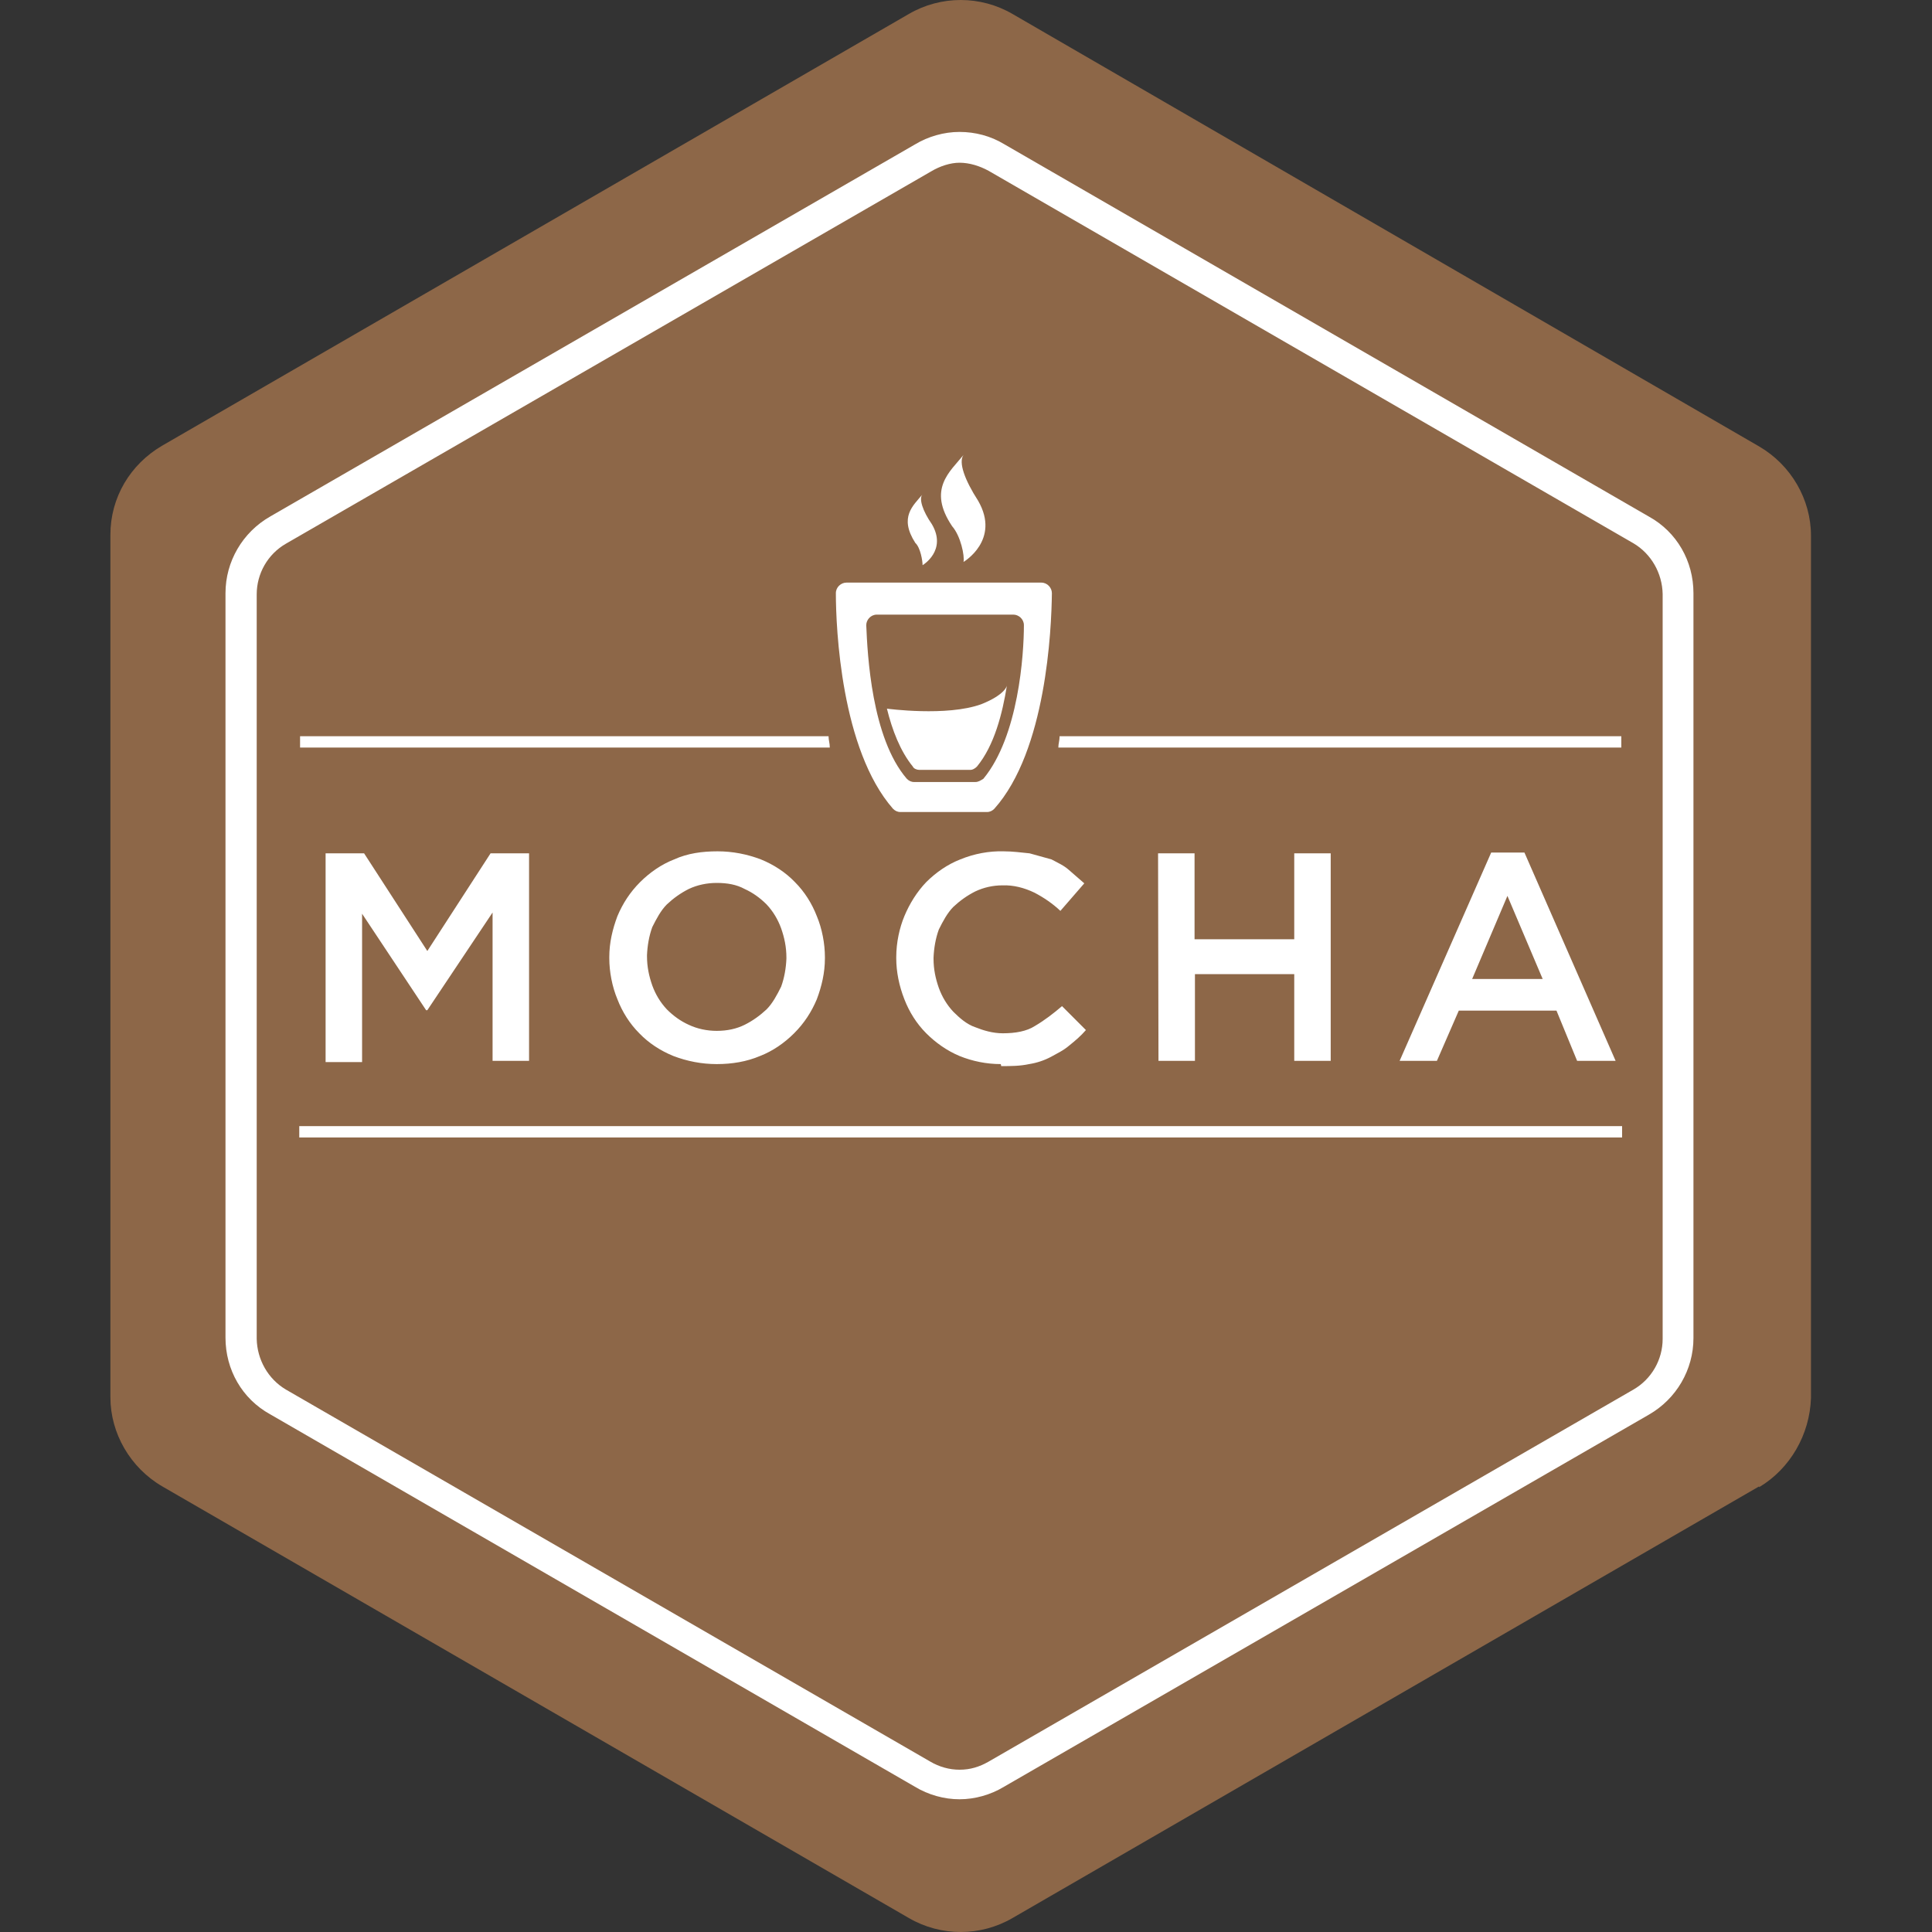 <?xml version="1.0" encoding="UTF-8"?>
<svg xmlns="http://www.w3.org/2000/svg" width="70" height="70" viewBox="0 0 70 70" fill="none">
  <rect x="0" y="0" width="70" height="70" fill="#333333" stroke="none"/>
  <path fill-rule="evenodd" clip-rule="evenodd" d="M63.736 53.855L36.687 69.493C35.527 70.169 34.088 70.169 32.928 69.493L5.88 53.855C4.72 53.179 4 51.931 4 50.624V19.376C4 18.025 4.72 16.821 5.88 16.145L32.928 0.507C34.088 -0.169 35.527 -0.169 36.687 0.507L63.736 16.175C64.896 16.85 65.615 18.098 65.615 19.405V50.654C65.571 51.975 64.866 53.209 63.736 53.884V53.855Z" fill="#8D6748"></path>
  <path d="M34.764 5.896C35.131 5.896 35.498 6.014 35.821 6.19L59.184 19.685C59.83 20.067 60.226 20.771 60.241 21.52V48.51C60.241 49.259 59.844 49.964 59.184 50.346L35.821 63.826C35.483 64.017 35.16 64.12 34.764 64.12C34.397 64.12 34.029 64.017 33.706 63.826L10.358 50.346C9.712 49.964 9.316 49.259 9.301 48.51V21.535C9.301 20.786 9.697 20.081 10.358 19.7L33.721 6.219C34.059 6.014 34.441 5.896 34.764 5.896ZM34.764 4.78C34.206 4.78 33.633 4.942 33.148 5.235L9.786 18.716C8.787 19.288 8.17 20.346 8.17 21.491V48.466C8.17 49.626 8.772 50.683 9.786 51.241L33.148 64.736C33.633 65.03 34.206 65.191 34.764 65.191C35.322 65.191 35.894 65.03 36.379 64.736L59.742 51.256C60.74 50.683 61.357 49.626 61.357 48.481V21.491C61.357 20.331 60.755 19.274 59.742 18.716L36.379 5.221C35.894 4.927 35.336 4.78 34.764 4.78ZM38.112 21.491C38.112 21.3 37.95 21.109 37.73 21.109H30.667C30.476 21.109 30.285 21.271 30.285 21.491C30.285 22.768 30.476 27.159 32.355 29.303C32.429 29.377 32.517 29.421 32.62 29.421H35.762C35.865 29.421 35.953 29.377 36.026 29.303C37.906 27.203 38.097 22.813 38.112 21.491ZM35.336 28.334H33.119C33.016 28.334 32.928 28.29 32.855 28.216C31.577 26.733 31.43 23.708 31.386 22.651C31.386 22.46 31.548 22.269 31.768 22.269H36.717C36.907 22.269 37.098 22.431 37.098 22.651C37.098 23.708 36.907 26.674 35.63 28.216C35.513 28.29 35.439 28.334 35.336 28.334ZM34.91 20.36C34.91 20.36 36.261 19.567 35.439 18.143C34.955 17.394 34.719 16.748 34.91 16.484C34.426 17.086 33.589 17.717 34.499 19.068C34.808 19.421 34.955 20.14 34.91 20.36ZM33.427 20.478C33.427 20.478 34.323 19.949 33.765 18.995C33.427 18.51 33.281 18.055 33.427 17.908C33.09 18.319 32.561 18.73 33.163 19.67C33.354 19.846 33.427 20.331 33.427 20.478Z" fill="white"></path>
  <path d="M36.482 24.839C36.32 25.852 36.026 27.012 35.395 27.776C35.322 27.849 35.233 27.893 35.175 27.893H33.295C33.222 27.893 33.104 27.849 33.075 27.776C32.62 27.218 32.326 26.454 32.135 25.676C32.135 25.676 34.308 25.97 35.556 25.514C36.438 25.162 36.482 24.839 36.482 24.839ZM11.797 30.918H13.192L15.483 34.457L17.774 30.918H19.169V38.437H17.847V33.062L15.483 36.601H15.439L13.119 33.106V38.481H11.797V30.918ZM25.968 38.554C25.424 38.554 24.896 38.451 24.396 38.26C23.927 38.069 23.501 37.79 23.163 37.438C22.811 37.086 22.546 36.66 22.37 36.205C22.179 35.749 22.076 35.206 22.076 34.721V34.677C22.076 34.149 22.194 33.664 22.37 33.194C22.561 32.739 22.825 32.328 23.192 31.961C23.545 31.608 23.971 31.315 24.426 31.138C24.91 30.918 25.439 30.845 25.997 30.845C26.54 30.845 27.069 30.948 27.568 31.138C28.038 31.329 28.464 31.608 28.802 31.961C29.154 32.313 29.419 32.739 29.595 33.194C29.786 33.649 29.888 34.193 29.888 34.677V34.721C29.888 35.25 29.771 35.735 29.595 36.205C29.404 36.66 29.14 37.071 28.772 37.438C28.42 37.79 27.994 38.084 27.539 38.26C27.054 38.466 26.526 38.554 25.968 38.554ZM25.968 37.35C26.349 37.35 26.687 37.276 26.981 37.13C27.275 36.983 27.539 36.792 27.774 36.572C27.994 36.351 28.156 36.043 28.302 35.749C28.42 35.426 28.479 35.074 28.493 34.736V34.692C28.493 34.31 28.42 33.972 28.302 33.635C28.185 33.312 28.009 33.018 27.774 32.768C27.539 32.533 27.275 32.343 26.981 32.21C26.687 32.049 26.349 31.99 25.968 31.99C25.615 31.99 25.263 32.063 24.954 32.21C24.661 32.357 24.396 32.548 24.162 32.768C23.941 32.989 23.78 33.297 23.633 33.591C23.515 33.914 23.457 34.266 23.442 34.604V34.648C23.442 35.03 23.515 35.367 23.633 35.705C23.75 36.028 23.927 36.322 24.162 36.572C24.396 36.807 24.661 36.998 24.954 37.13C25.263 37.276 25.615 37.35 25.968 37.35ZM36.261 38.554C35.747 38.554 35.233 38.451 34.764 38.26C34.308 38.069 33.897 37.776 33.559 37.438C33.207 37.086 32.943 36.66 32.767 36.205C32.576 35.72 32.473 35.206 32.473 34.721V34.677C32.473 34.149 32.59 33.62 32.767 33.194C32.957 32.739 33.222 32.313 33.559 31.961C33.912 31.608 34.338 31.315 34.793 31.138C35.292 30.933 35.836 30.83 36.364 30.845C36.702 30.845 36.996 30.889 37.304 30.918L38.097 31.138C38.317 31.256 38.552 31.359 38.728 31.52L39.286 32.005L38.42 33.003C38.141 32.739 37.818 32.519 37.48 32.343C37.113 32.166 36.717 32.063 36.32 32.078C35.982 32.078 35.645 32.152 35.336 32.298C35.043 32.445 34.778 32.636 34.543 32.856C34.323 33.077 34.161 33.385 34.015 33.679C33.897 34.002 33.839 34.354 33.824 34.692V34.736C33.824 35.118 33.897 35.456 34.015 35.793C34.132 36.116 34.308 36.41 34.543 36.66C34.764 36.88 35.028 37.115 35.336 37.218C35.63 37.335 35.968 37.438 36.335 37.438C36.79 37.438 37.201 37.365 37.495 37.174C37.847 36.968 38.17 36.718 38.479 36.454L39.345 37.321C39.154 37.541 38.963 37.702 38.743 37.879C38.523 38.069 38.288 38.172 38.082 38.29C37.833 38.422 37.568 38.51 37.289 38.554C36.952 38.627 36.629 38.627 36.276 38.627L36.261 38.554ZM41.959 30.918H43.281V34.031H46.893V30.918H48.214V38.437H46.893V35.294H43.295V38.437H41.974L41.959 30.918ZM54.029 30.889H55.233L58.537 38.437H57.142L56.394 36.616H52.855L52.062 38.437H50.711L54.029 30.889ZM55.894 35.47L54.617 32.46L53.339 35.47H55.894ZM10.843 40.801H58.772V41.212H10.843V40.801ZM58.772 26.674H38.391C38.391 26.836 38.346 26.939 38.346 27.086H58.743V26.674H58.772ZM10.872 26.674V27.086H30.065C30.065 26.924 30.02 26.821 30.02 26.674H10.872Z" fill="white"></path>
</svg>
